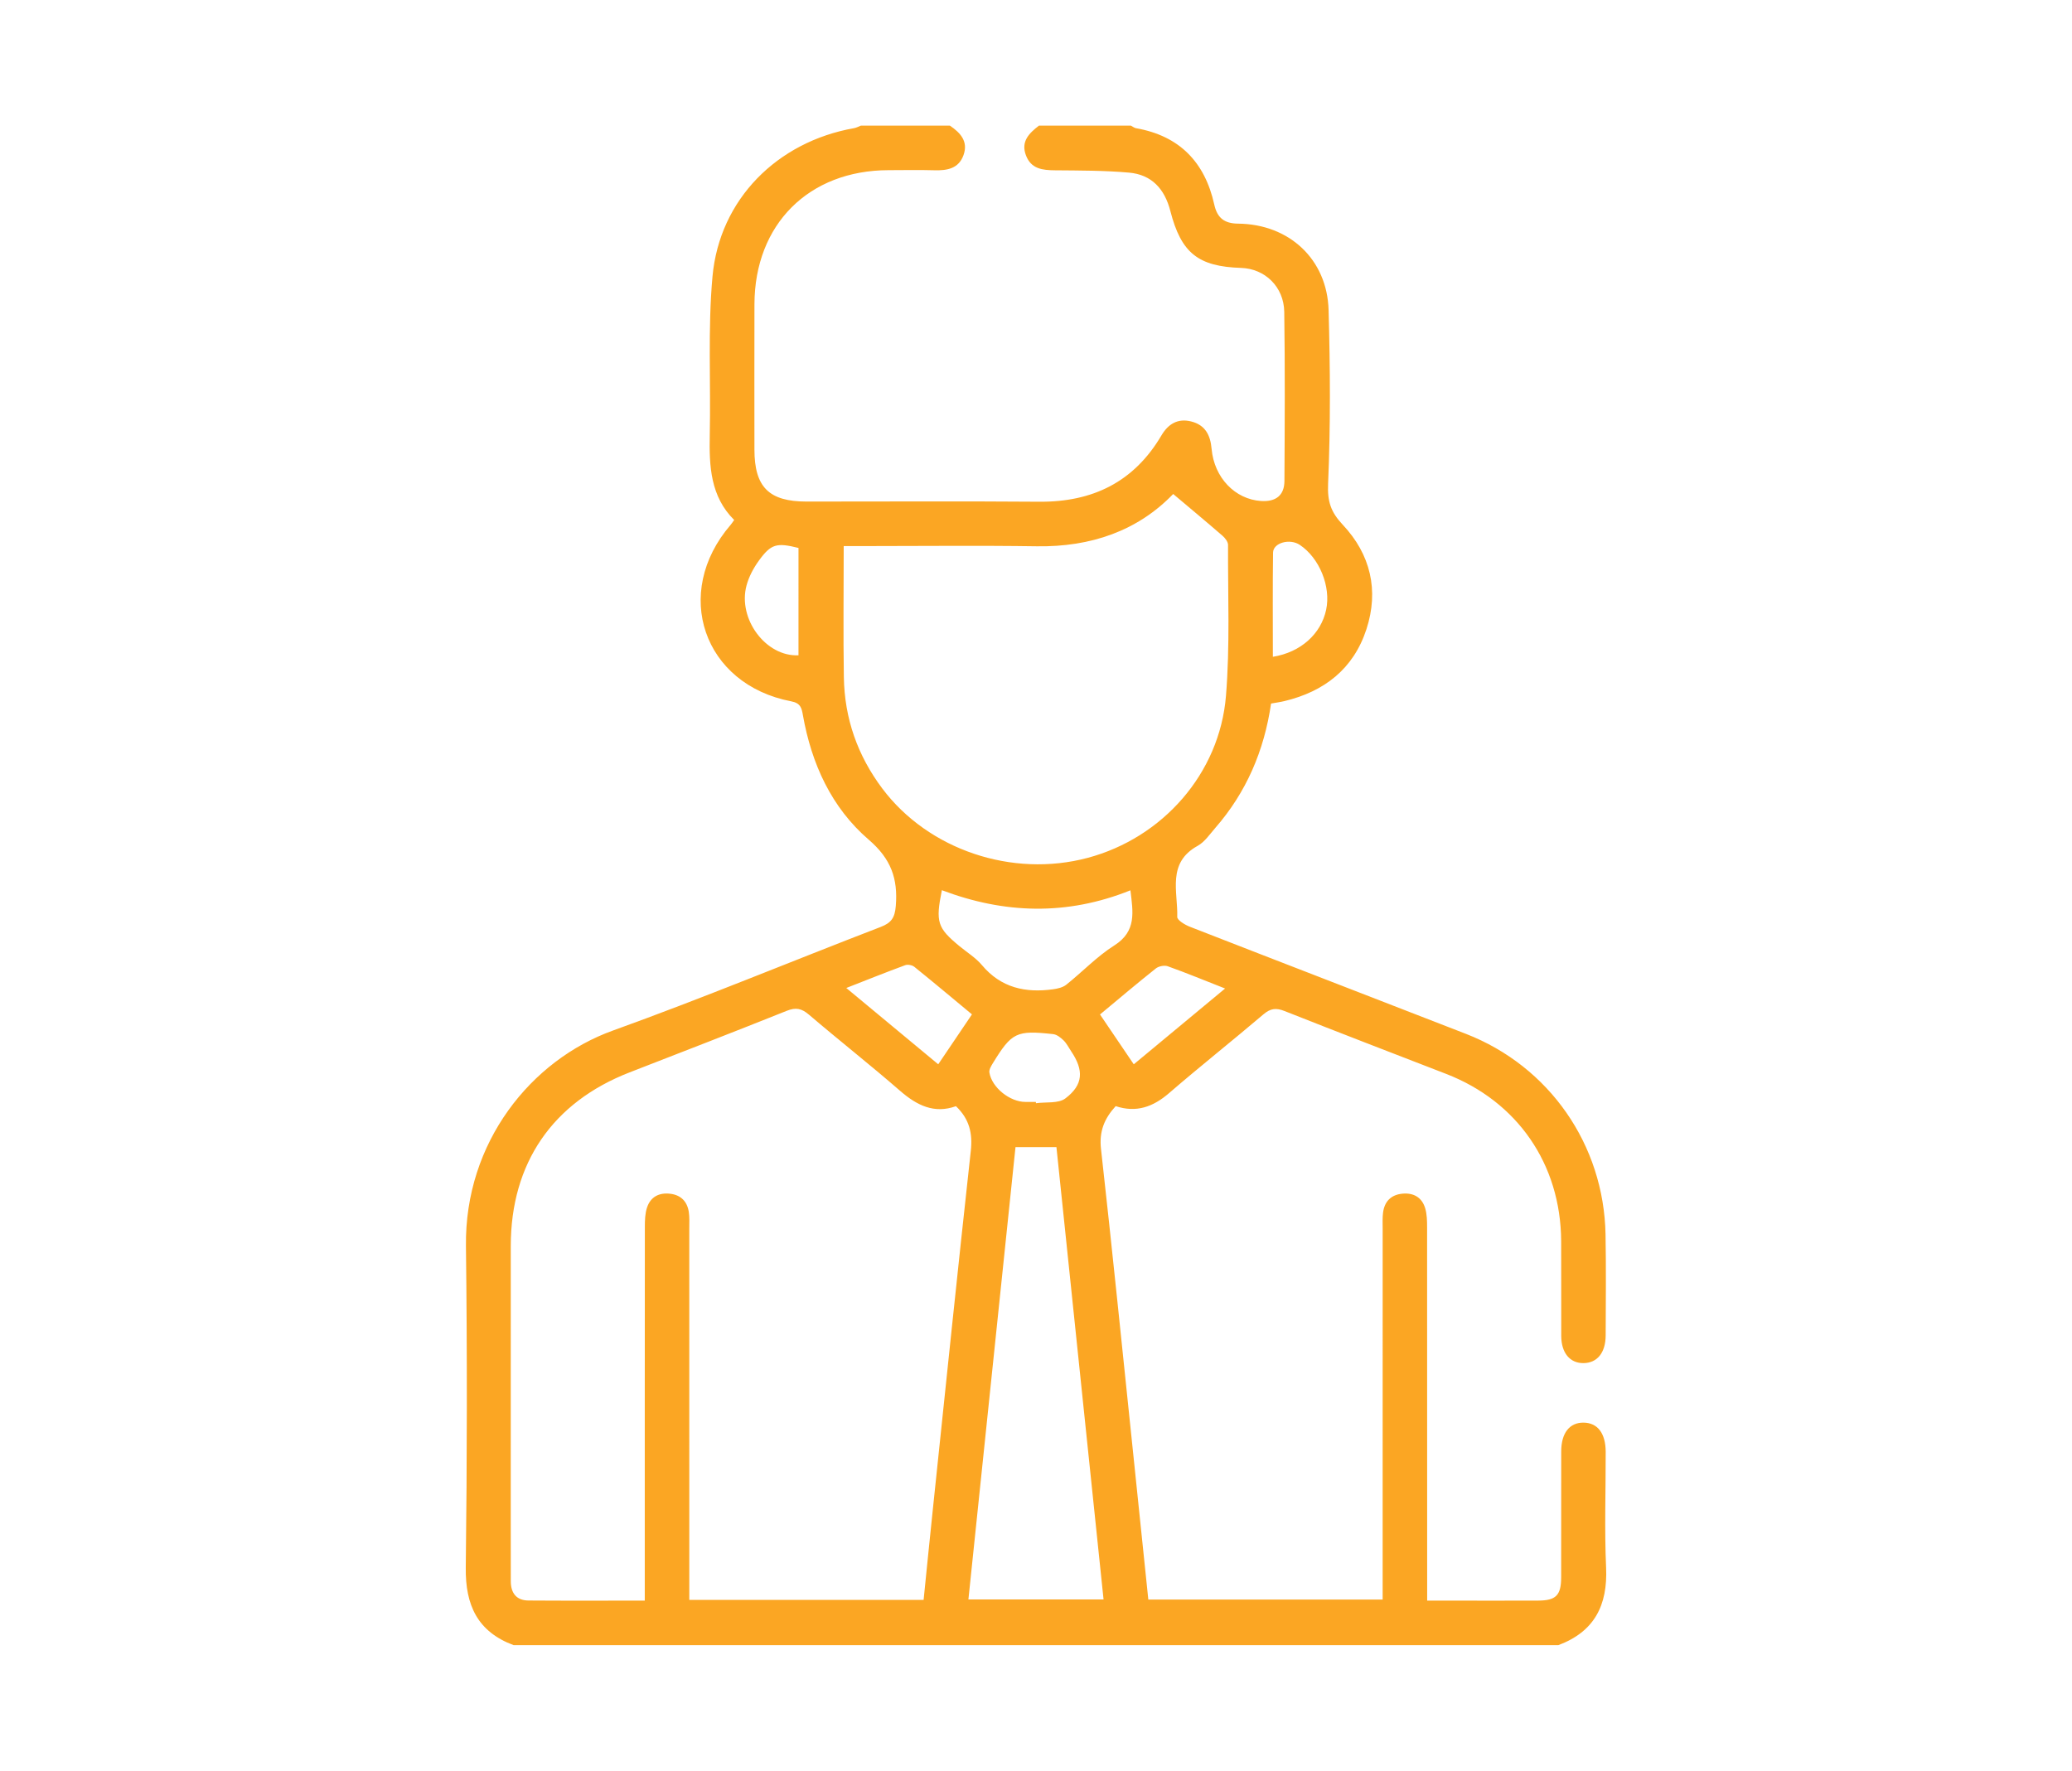 <?xml version="1.0" encoding="utf-8"?>
<!-- Generator: Adobe Illustrator 16.0.0, SVG Export Plug-In . SVG Version: 6.00 Build 0)  -->
<!DOCTYPE svg PUBLIC "-//W3C//DTD SVG 1.1//EN" "http://www.w3.org/Graphics/SVG/1.1/DTD/svg11.dtd">
<svg version="1.1" id="Layer_1" xmlns="http://www.w3.org/2000/svg" xmlns:xlink="http://www.w3.org/1999/xlink" x="0px" y="0px"
	 width="454.479px" height="388.445px" viewBox="0 0 454.479 388.445" enable-background="new 0 0 454.479 388.445"
	 xml:space="preserve">
<path fill="#FBA623" d="M112.656,360.883c-7.904-2.948-10.597-8.75-10.493-16.993c0.291-23.525,0.324-47.06,0.039-70.584
	c-0.277-22.729,14.293-40.779,32.229-47.24c19.746-7.113,39.146-15.188,58.738-22.728c2.359-0.907,3.109-2.028,3.32-4.633
	c0.484-5.997-1.06-10.316-5.926-14.498c-8.193-7.042-12.572-16.676-14.453-27.341c-0.275-1.569-0.512-2.627-2.555-3.018
	c-19.309-3.696-26.163-23.774-13.304-38.706c0.208-0.242,0.38-0.515,0.788-1.074c-5.198-5.148-5.503-11.785-5.357-18.633
	c0.245-11.594-0.444-23.257,0.598-34.77c1.533-16.944,14.216-29.583,31.05-32.55c0.515-0.091,0.997-0.365,1.495-0.554
	c6.51,0,13.02,0,19.529,0c2.289,1.556,4.066,3.438,2.99,6.455c-1.058,2.963-3.568,3.411-6.368,3.333
	c-3.356-0.096-6.721-0.028-10.081-0.021c-17.498,0.034-29.362,11.883-29.411,29.408c-0.028,10.624-0.01,21.248-0.004,31.873
	c0.005,8.229,3.177,11.408,11.405,11.413c17.021,0.008,34.042-0.097,51.063,0.037c11.706,0.091,20.788-4.324,26.813-14.559
	c1.457-2.474,3.567-3.796,6.518-3.05c3.064,0.775,4.208,2.961,4.476,5.996c0.558,6.346,5.164,11.092,10.862,11.453
	c3.242,0.206,5.098-1.236,5.114-4.406c0.068-12.358,0.142-24.719-0.039-37.075c-0.08-5.527-4.26-9.485-9.468-9.65
	c-9.367-0.298-13.139-3.229-15.515-12.477c-1.251-4.865-4.094-7.984-9.068-8.426c-5.379-0.477-10.809-0.458-16.217-0.507
	c-2.763-0.025-5.263-0.29-6.394-3.29c-1.155-3.067,0.719-4.855,2.853-6.507c6.727,0,13.454,0,20.181,0
	c0.367,0.19,0.717,0.491,1.104,0.559c9.55,1.677,15.117,7.456,17.176,16.766c0.64,2.894,2.187,4.143,5.21,4.171
	c11.22,0.104,19.55,7.809,19.863,18.969c0.354,12.684,0.438,25.399-0.108,38.069c-0.169,3.927,0.577,6.209,3.234,9.036
	c6.058,6.443,7.967,14.368,5.167,22.92c-2.841,8.681-9.226,13.635-17.964,15.736c-0.936,0.226-1.895,0.352-2.947,0.541
	c-1.505,10.337-5.425,19.481-12.24,27.291c-1.211,1.387-2.32,3.073-3.862,3.923c-6.787,3.742-4.318,10.071-4.477,15.597
	c-0.021,0.702,1.682,1.729,2.763,2.149c20.178,7.873,40.395,15.646,60.575,23.506c18.278,7.121,30.244,24.314,30.604,43.998
	c0.136,7.375,0.056,14.754,0.03,22.131c-0.013,3.802-1.846,6.052-4.835,6.091c-2.994,0.043-4.896-2.222-4.911-5.974
	c-0.027-6.944,0.025-13.889-0.018-20.832c-0.104-16.852-9.599-30.594-25.25-36.646c-11.818-4.57-23.646-9.117-35.428-13.783
	c-1.837-0.727-3.067-0.596-4.606,0.713c-6.855,5.832-13.922,11.424-20.733,17.307c-3.498,3.021-7.175,4.341-11.696,2.843
	c-2.472,2.709-3.652,5.526-3.222,9.371c2.449,21.873,4.657,43.772,6.941,65.664c1.147,10.997,2.28,21.995,3.441,33.207
	c17.093,0,34.046,0,51.398,0c0-1.318,0-2.585,0-3.853c0-25.822-0.001-51.643,0.003-77.465c0-1.191-0.065-2.4,0.086-3.574
	c0.319-2.461,1.777-3.918,4.26-4.147c2.459-0.228,4.289,0.836,4.991,3.229c0.388,1.318,0.408,2.775,0.41,4.172
	c0.021,25.82,0.015,51.644,0.015,77.465c0,1.298,0,2.597,0,4.404c2.036,0,3.937,0,5.838,0c6.185,0,12.368,0.021,18.553-0.008
	c3.854-0.016,4.989-1.16,5-5.072c0.021-9.223-0.003-18.445,0.014-27.668c0.007-4.027,1.834-6.338,4.916-6.297
	c3.07,0.041,4.829,2.34,4.838,6.414c0.018,8.463-0.289,16.938,0.089,25.387c0.369,8.26-2.568,14.056-10.475,17.01
	C265.428,360.883,189.042,360.883,112.656,360.883z M141.426,351.111c0-1.68,0-2.965,0-4.248c0-25.93-0.006-51.859,0.019-77.791
	c0.002-1.391,0.043-2.857,0.466-4.158c0.771-2.379,2.659-3.344,5.104-3.051c2.329,0.279,3.718,1.691,4.068,3.982
	c0.181,1.17,0.105,2.383,0.105,3.573c0.005,25.931,0.004,51.859,0.004,77.789c0,1.25,0,2.5,0,3.748c17.42,0,34.318,0,51.396,0
	c0.693-6.822,1.355-13.51,2.057-20.192c2.734-26.097,5.419-52.195,8.289-78.277c0.426-3.865-0.285-7-3.258-9.834
	c-4.742,1.717-8.563-0.16-12.258-3.377c-6.544-5.695-13.378-11.055-19.974-16.693c-1.611-1.377-2.877-1.649-4.879-0.85
	c-11.46,4.594-22.977,9.041-34.483,13.512c-16.878,6.56-26.034,19.902-26.048,38.064c-0.016,19.746-0.005,39.491-0.005,59.237
	c0.001,4.773-0.004,9.547,0.009,14.32c0.006,2.574,1.212,4.201,3.874,4.223C124.251,351.15,132.591,351.111,141.426,351.111z
	 M185.061,119.79c0,9.943-0.117,19.354,0.033,28.761c0.145,9.027,2.993,17.182,8.45,24.44
	c10.069,13.394,28.436,19.626,45.044,15.187c16.403-4.386,28.925-18.47,30.319-35.516c0.898-10.985,0.41-22.085,0.456-33.134
	c0.003-0.673-0.641-1.506-1.212-2.002c-3.51-3.045-7.087-6.017-10.818-9.162c-7.764,8.064-18.03,11.649-29.904,11.469
	c-12.677-0.19-25.36-0.043-38.04-0.043C188.102,119.79,186.815,119.79,185.061,119.79z M222.742,251.633
	c-3.458,33.222-6.889,66.173-10.329,99.222c9.985,0,19.758,0,29.644,0c-3.461-33.22-6.892-66.162-10.335-99.222
	C228.663,251.633,225.883,251.633,222.742,251.633z M206.592,195.273c-1.408,6.996-0.995,8.26,3.836,12.256
	c1.669,1.381,3.585,2.551,4.955,4.184c4.185,4.984,9.549,6.136,15.62,5.293c0.994-0.139,2.123-0.396,2.874-0.996
	c3.554-2.832,6.737-6.213,10.544-8.623c4.921-3.118,4.097-7.311,3.531-12.088C233.998,200.91,220.26,200.447,206.592,195.273z
	 M205.796,233.465c2.579-3.817,4.925-7.293,7.396-10.95c-4.311-3.576-8.445-7.052-12.649-10.439
	c-0.474-0.379-1.44-0.555-2.003-0.348c-4.19,1.543-8.335,3.207-12.913,4.998C192.521,222.447,198.995,227.822,205.796,233.465z
	 M241.278,222.535c2.589,3.818,4.936,7.281,7.407,10.934c6.744-5.6,13.201-10.961,20.029-16.629
	c-4.556-1.793-8.532-3.434-12.579-4.881c-0.734-0.262-1.98-0.018-2.605,0.479C249.461,215.666,245.499,219.029,241.278,222.535z
	 M227.201,241.722c0.013,0.096,0.023,0.188,0.035,0.282c2.188-0.307,4.921,0.105,6.456-1.059c3.95-2.994,4.061-6.174,1.265-10.328
	c-0.545-0.809-0.985-1.725-1.667-2.395c-0.626-0.611-1.478-1.285-2.288-1.375c-8.082-0.888-9.077-0.382-13.251,6.42
	c-0.371,0.604-0.836,1.389-0.735,2.002c0.545,3.313,4.493,6.451,7.909,6.451C225.684,241.722,226.444,241.722,227.201,241.722z
	 M279.194,144.077c6.152-0.994,10.571-5.047,11.689-10.329c1.077-5.083-1.467-11.34-5.781-14.223
	c-2.181-1.458-5.838-0.473-5.868,1.699C279.132,128.765,279.194,136.308,279.194,144.077z M175.145,120.197
	c-4.792-1.192-6.013-0.902-8.687,2.78c-1.182,1.625-2.192,3.522-2.712,5.45c-1.979,7.348,4.271,15.682,11.397,15.316
	C175.145,135.885,175.145,128.025,175.145,120.197z"/>
</svg>
